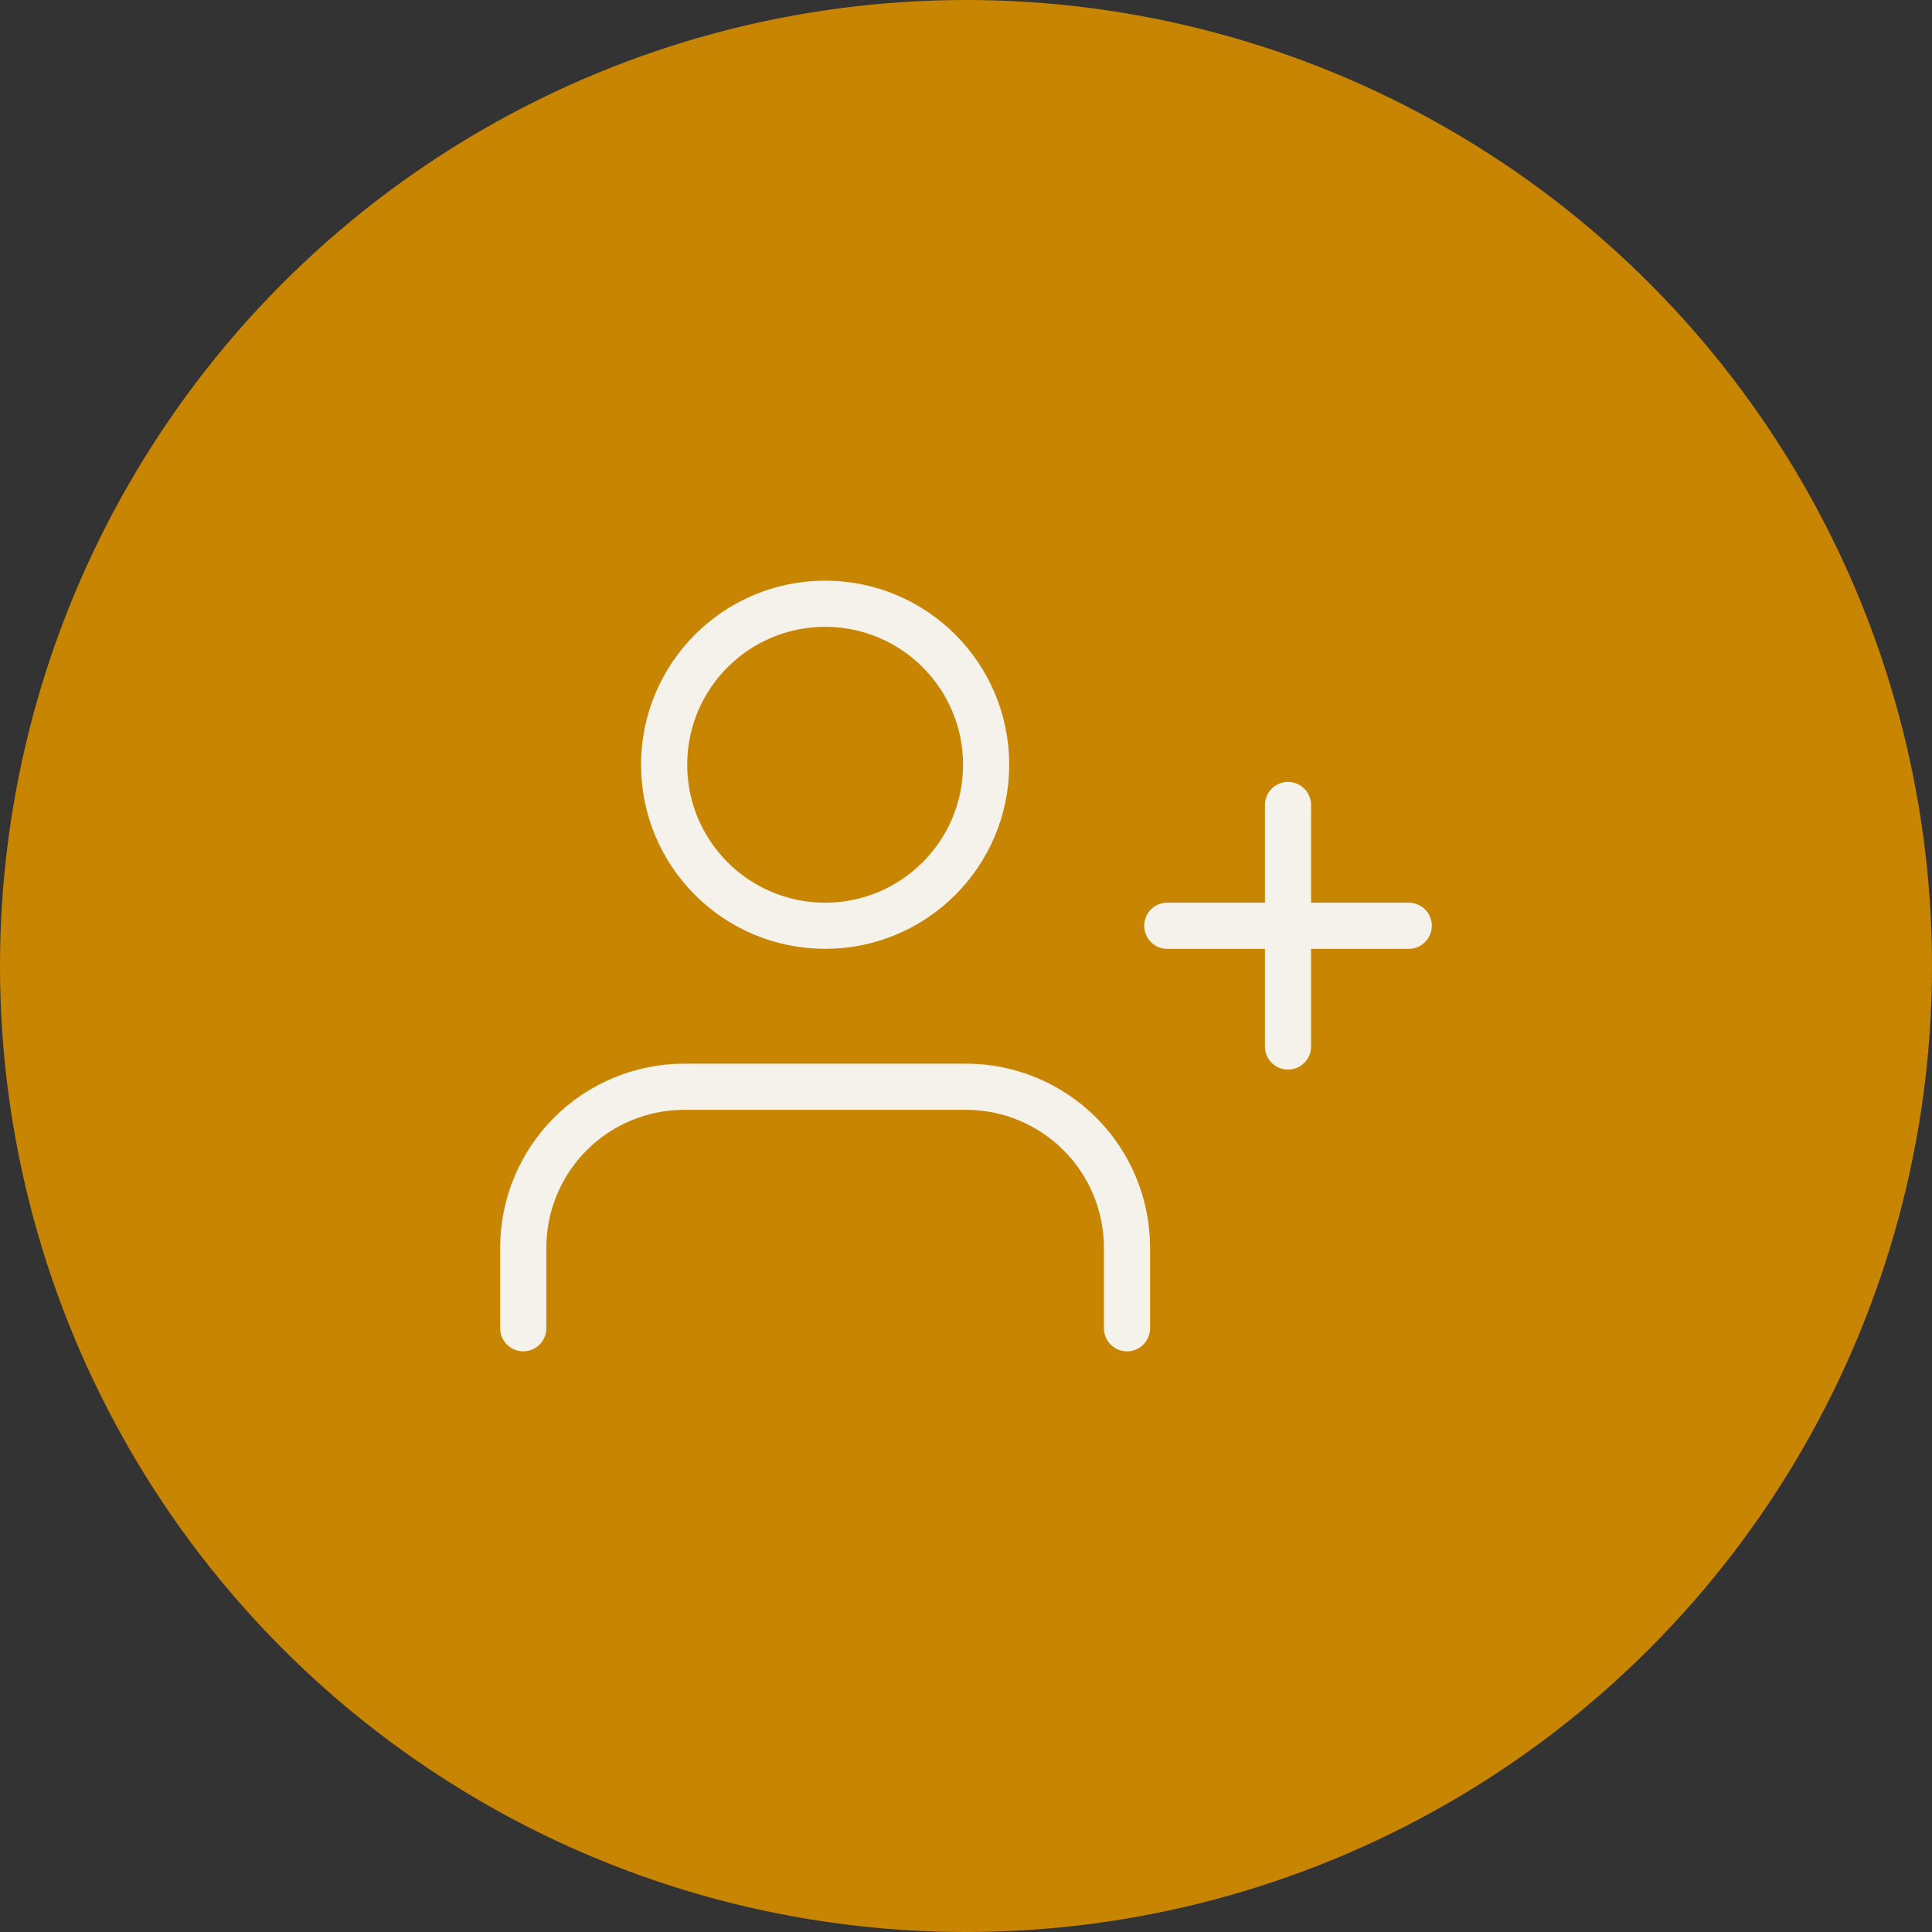 <?xml version="1.0" encoding="UTF-8"?> <svg xmlns="http://www.w3.org/2000/svg" width="300" height="300" viewBox="0 0 300 300" fill="none"><rect x="0" y="0" width="300" height="300" fill="#333333" stroke="none"/><g clip-path="url(#clip0_1365_29)"><circle cx="150" cy="150" r="150" fill="#C88502"></circle><path d="M175 206.25V193.75C175 187.12 172.366 180.761 167.678 176.072C162.989 171.384 156.63 168.75 150 168.75H106.25C99.62 168.75 93.261 171.384 88.572 176.072C83.884 180.761 81.25 187.12 81.25 193.75V206.25" stroke="#F5F2EB" stroke-width="7.167" stroke-linecap="round" stroke-linejoin="round"></path><path d="M128.125 143.75C141.932 143.75 153.125 132.557 153.125 118.75C153.125 104.943 141.932 93.75 128.125 93.75C114.318 93.75 103.125 104.943 103.125 118.75C103.125 132.557 114.318 143.75 128.125 143.75Z" stroke="#F5F2EB" stroke-width="7.167" stroke-linecap="round" stroke-linejoin="round"></path><path d="M200 125V162.5" stroke="#F5F2EB" stroke-width="7.167" stroke-linecap="round" stroke-linejoin="round"></path><path d="M218.75 143.75H181.25" stroke="#F5F2EB" stroke-width="7.167" stroke-linecap="round" stroke-linejoin="round"></path></g><defs><clipPath id="clip0_1365_29"><rect width="300" height="300" fill="white"></rect></clipPath></defs></svg> 